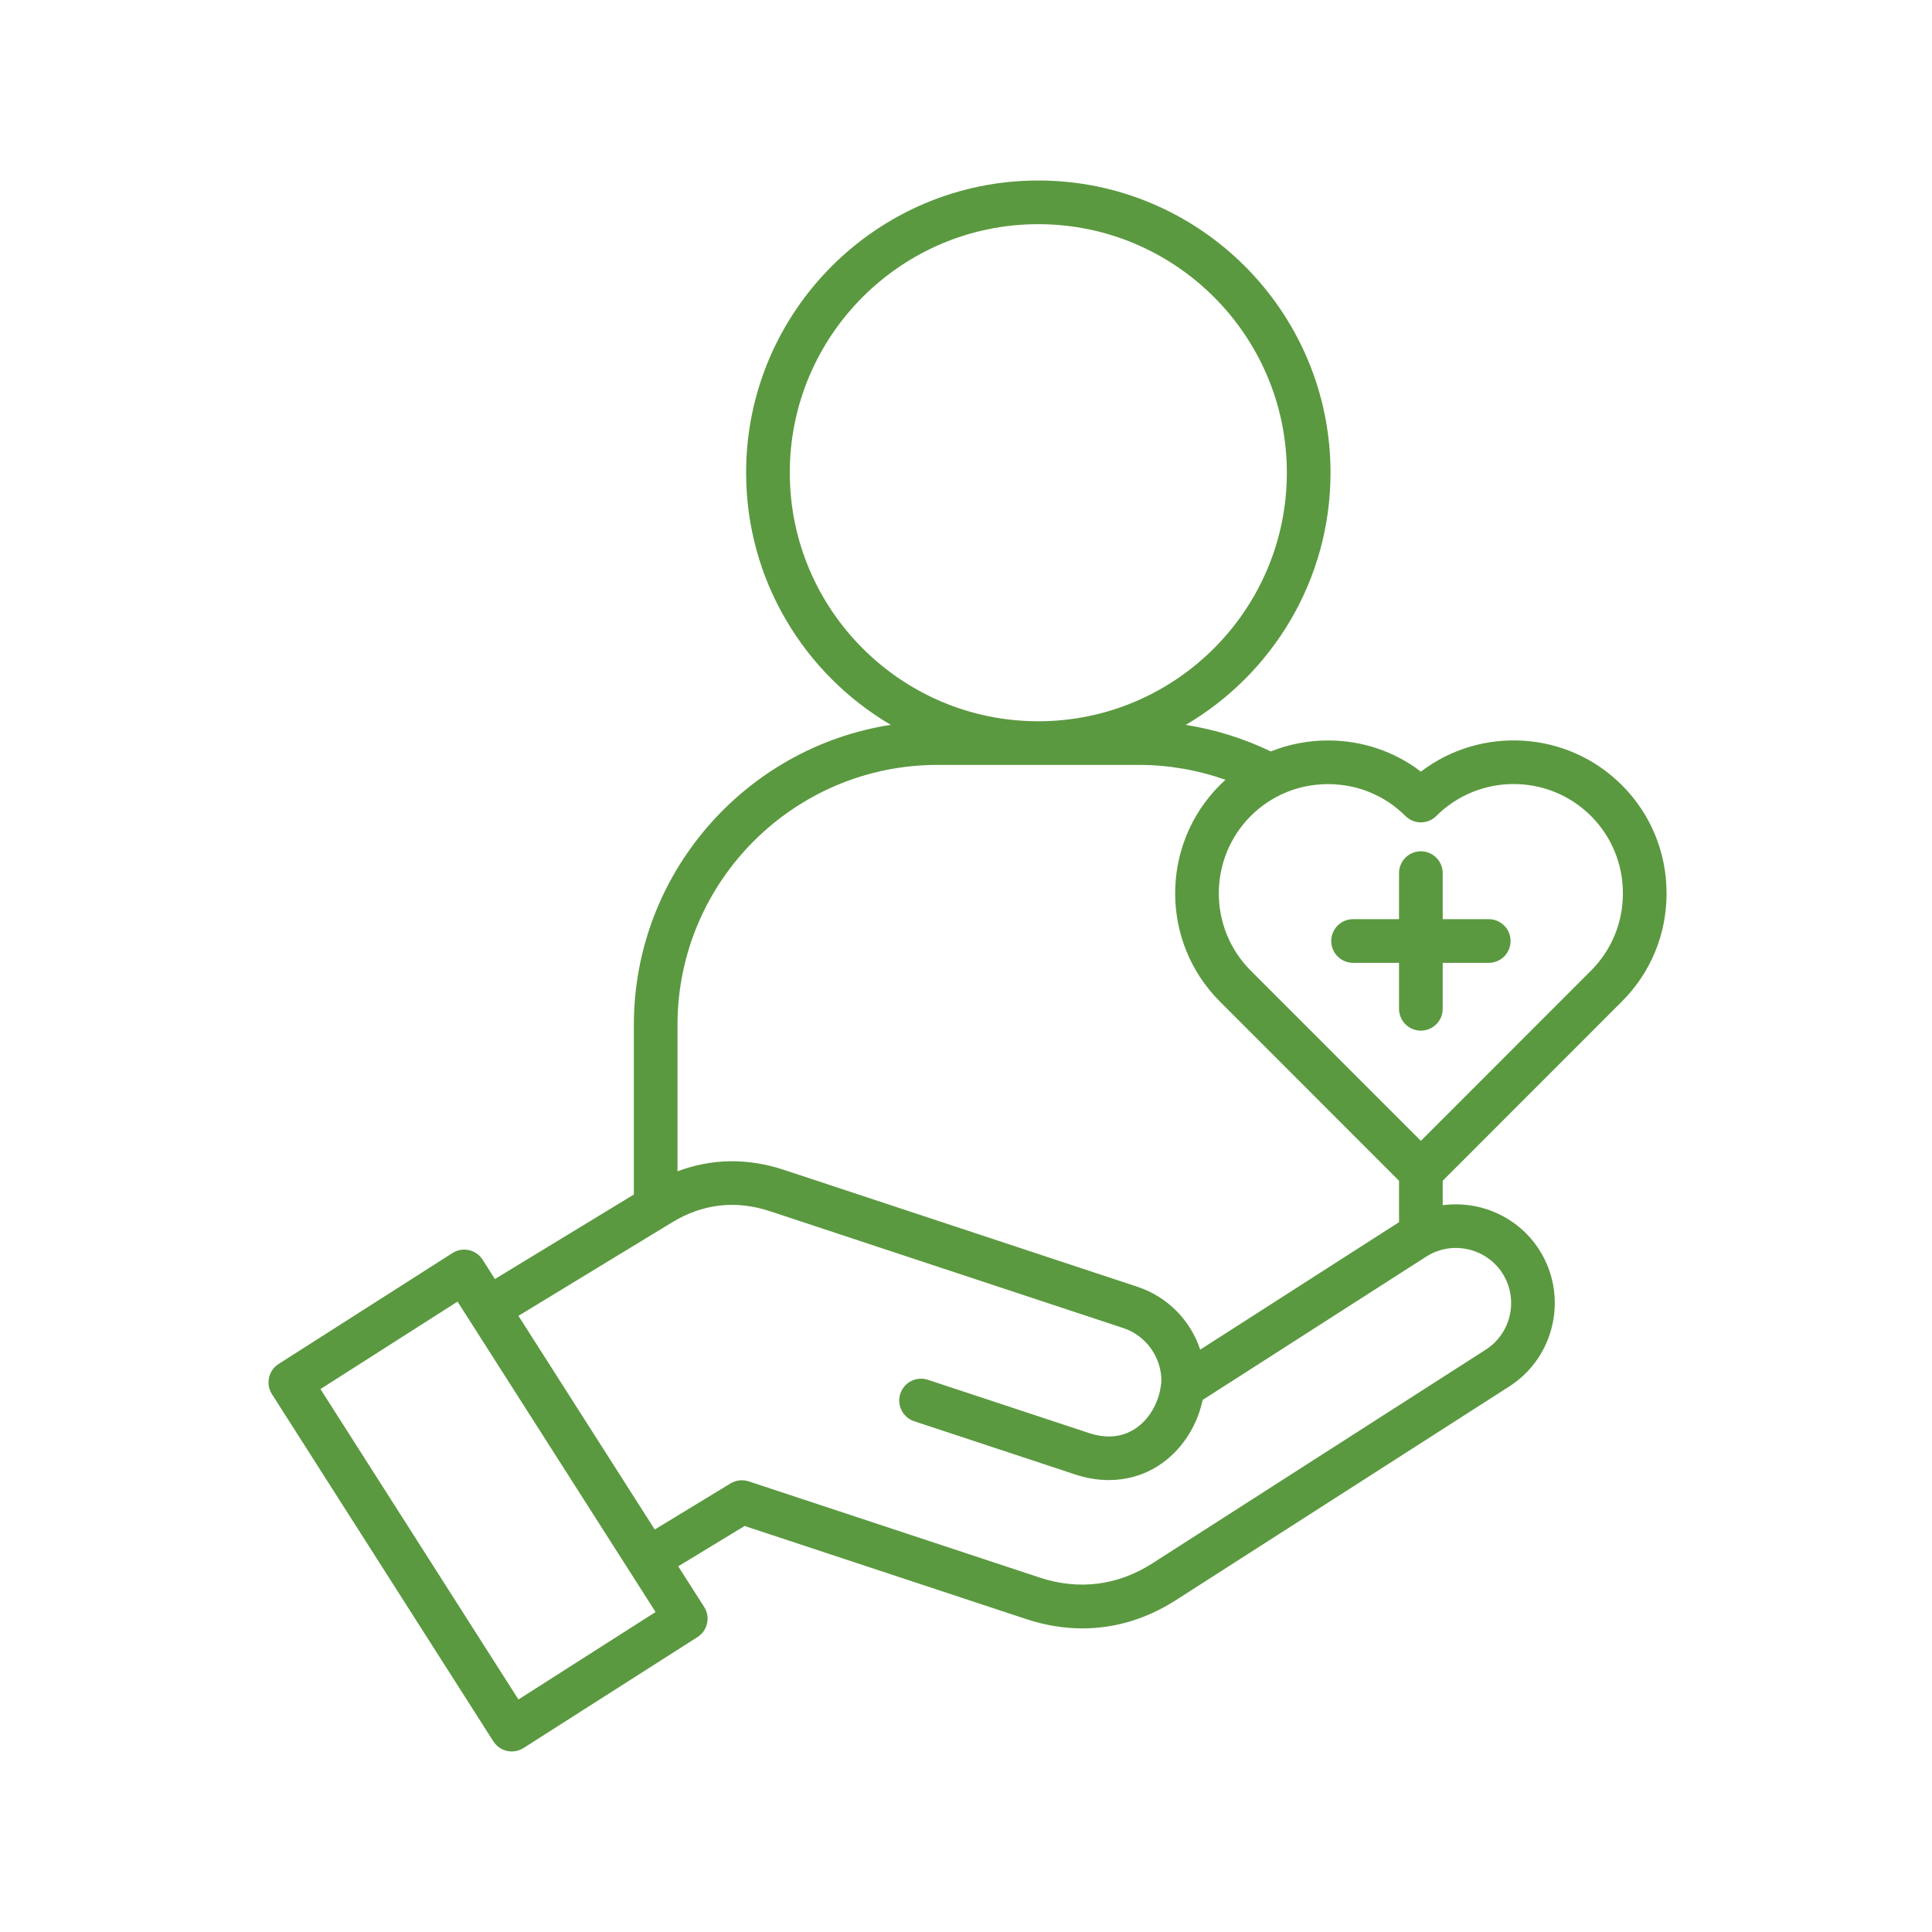 <svg xmlns="http://www.w3.org/2000/svg" xmlns:xlink="http://www.w3.org/1999/xlink" width="500" zoomAndPan="magnify" viewBox="0 0 375 375" height="500" preserveAspectRatio="xMidYMid meet" version="1.2"><defs><clipPath id="69a278499b"><path d="M 52 35.035 L 323.676 35.035 L 323.676 340 L 52 340 Z M 52 35.035 "/></clipPath></defs><g id="be05319ecb"><g clip-rule="nonzero" clip-path="url(#69a278499b)"><path style=" stroke:none;fill-rule:nonzero;fill:#5b9940;fill-opacity:1;" d="M 314.801 194.398 C 320.398 188.812 323.48 181.352 323.48 173.398 C 323.48 165.449 320.398 157.984 314.801 152.391 C 304.184 141.77 287.434 140.895 275.793 149.77 C 270.656 145.844 264.391 143.723 257.781 143.723 C 253.902 143.723 250.145 144.457 246.66 145.855 C 241.449 143.336 235.871 141.598 230.148 140.703 C 246.949 130.844 258.254 112.59 258.254 91.746 C 258.254 60.477 232.809 35.035 201.527 35.035 C 170.258 35.035 144.82 60.477 144.82 91.746 C 144.82 112.586 156.113 130.832 172.898 140.691 C 144.691 145.066 123.031 169.52 123.031 198.934 L 123.031 231.855 L 96.066 248.258 L 93.676 244.508 C 93.07 243.562 92.113 242.891 91.016 242.648 C 89.922 242.406 88.77 242.609 87.824 243.215 L 54.074 264.75 C 52.102 266.008 51.52 268.629 52.781 270.602 L 95.762 338 C 96.57 339.266 97.938 339.957 99.34 339.957 C 100.117 339.957 100.906 339.742 101.613 339.293 L 135.379 317.758 C 136.328 317.156 136.996 316.199 137.238 315.102 C 137.484 314.004 137.277 312.855 136.676 311.906 L 131.645 304.023 L 144.527 296.191 L 199.133 314.246 C 202.812 315.465 206.488 316.07 210.109 316.07 C 216.422 316.07 222.559 314.23 228.25 310.582 L 292.953 269.109 C 301.855 263.402 304.465 251.504 298.762 242.574 C 294.605 236.109 287.191 232.973 280.027 233.93 L 280.027 229.188 Z M 272.793 158.383 C 274.445 160.035 277.129 160.039 278.785 158.383 C 287.07 150.113 300.539 150.113 308.809 158.383 C 312.805 162.379 315.004 167.711 315.004 173.398 C 315.004 179.086 312.805 184.414 308.809 188.406 L 275.789 221.438 L 242.77 188.402 C 234.5 180.133 234.504 166.664 242.773 158.379 C 246.762 154.395 252.09 152.199 257.781 152.199 C 263.473 152.199 268.805 154.395 272.793 158.383 Z M 153.297 91.746 C 153.297 65.148 174.934 43.512 201.527 43.512 C 228.133 43.512 249.777 65.148 249.777 91.746 C 249.777 118.352 228.133 139.996 201.527 139.996 C 174.934 139.996 153.297 118.352 153.297 91.746 Z M 181.969 148.469 L 221.09 148.469 C 226.805 148.469 232.492 149.461 237.863 151.359 C 237.492 151.691 237.133 152.035 236.777 152.391 C 236.777 152.391 236.777 152.391 236.773 152.391 C 225.203 163.98 225.207 182.824 236.777 194.398 L 271.551 229.188 L 271.551 237.223 L 232.957 261.965 C 231.098 256.32 226.668 251.711 220.738 249.75 L 152.156 227.066 C 145.133 224.738 138.098 224.863 131.504 227.355 L 131.504 198.934 C 131.504 171.109 154.141 148.469 181.969 148.469 Z M 100.629 329.867 L 62.203 269.617 L 88.809 252.641 L 122.098 304.82 C 122.105 304.832 122.109 304.844 122.117 304.859 C 122.137 304.891 122.16 304.918 122.18 304.949 L 127.246 312.891 Z M 291.625 247.148 C 294.809 252.133 293.352 258.785 288.379 261.973 L 223.676 303.445 C 216.945 307.762 209.379 308.711 201.793 306.199 L 145.328 287.531 C 144.148 287.141 142.855 287.289 141.793 287.934 L 127.086 296.875 L 100.629 255.406 L 130.418 237.281 C 136.402 233.629 142.82 232.902 149.496 235.109 L 218.078 257.793 C 222.547 259.273 225.57 263.656 225.422 268.332 C 225.387 268.488 225.355 268.645 225.34 268.809 C 224.926 272.352 222.969 275.637 220.234 277.379 C 217.695 278.996 214.707 279.258 211.352 278.145 L 180.105 267.816 C 177.883 267.078 175.488 268.285 174.754 270.508 C 174.02 272.73 175.223 275.129 177.445 275.863 L 208.688 286.191 C 210.891 286.922 213.09 287.281 215.23 287.281 C 218.652 287.281 221.922 286.355 224.789 284.527 C 229.168 281.734 232.305 277.043 233.434 271.727 L 276.809 243.922 C 281.785 240.73 288.434 242.184 291.625 247.148 Z M 258.391 182.648 C 258.391 180.309 260.289 178.41 262.629 178.41 L 271.551 178.41 L 271.551 169.473 C 271.551 167.133 273.449 165.234 275.789 165.234 C 278.129 165.234 280.027 167.133 280.027 169.473 L 280.027 178.41 L 288.965 178.41 C 291.309 178.41 293.203 180.309 293.203 182.648 C 293.203 184.988 291.309 186.887 288.965 186.887 L 280.027 186.887 L 280.027 195.809 C 280.027 198.152 278.129 200.047 275.789 200.047 C 273.449 200.047 271.551 198.152 271.551 195.809 L 271.551 186.887 L 262.629 186.887 C 260.289 186.887 258.391 184.992 258.391 182.648 Z M 258.391 182.648 "/></g></g></svg>